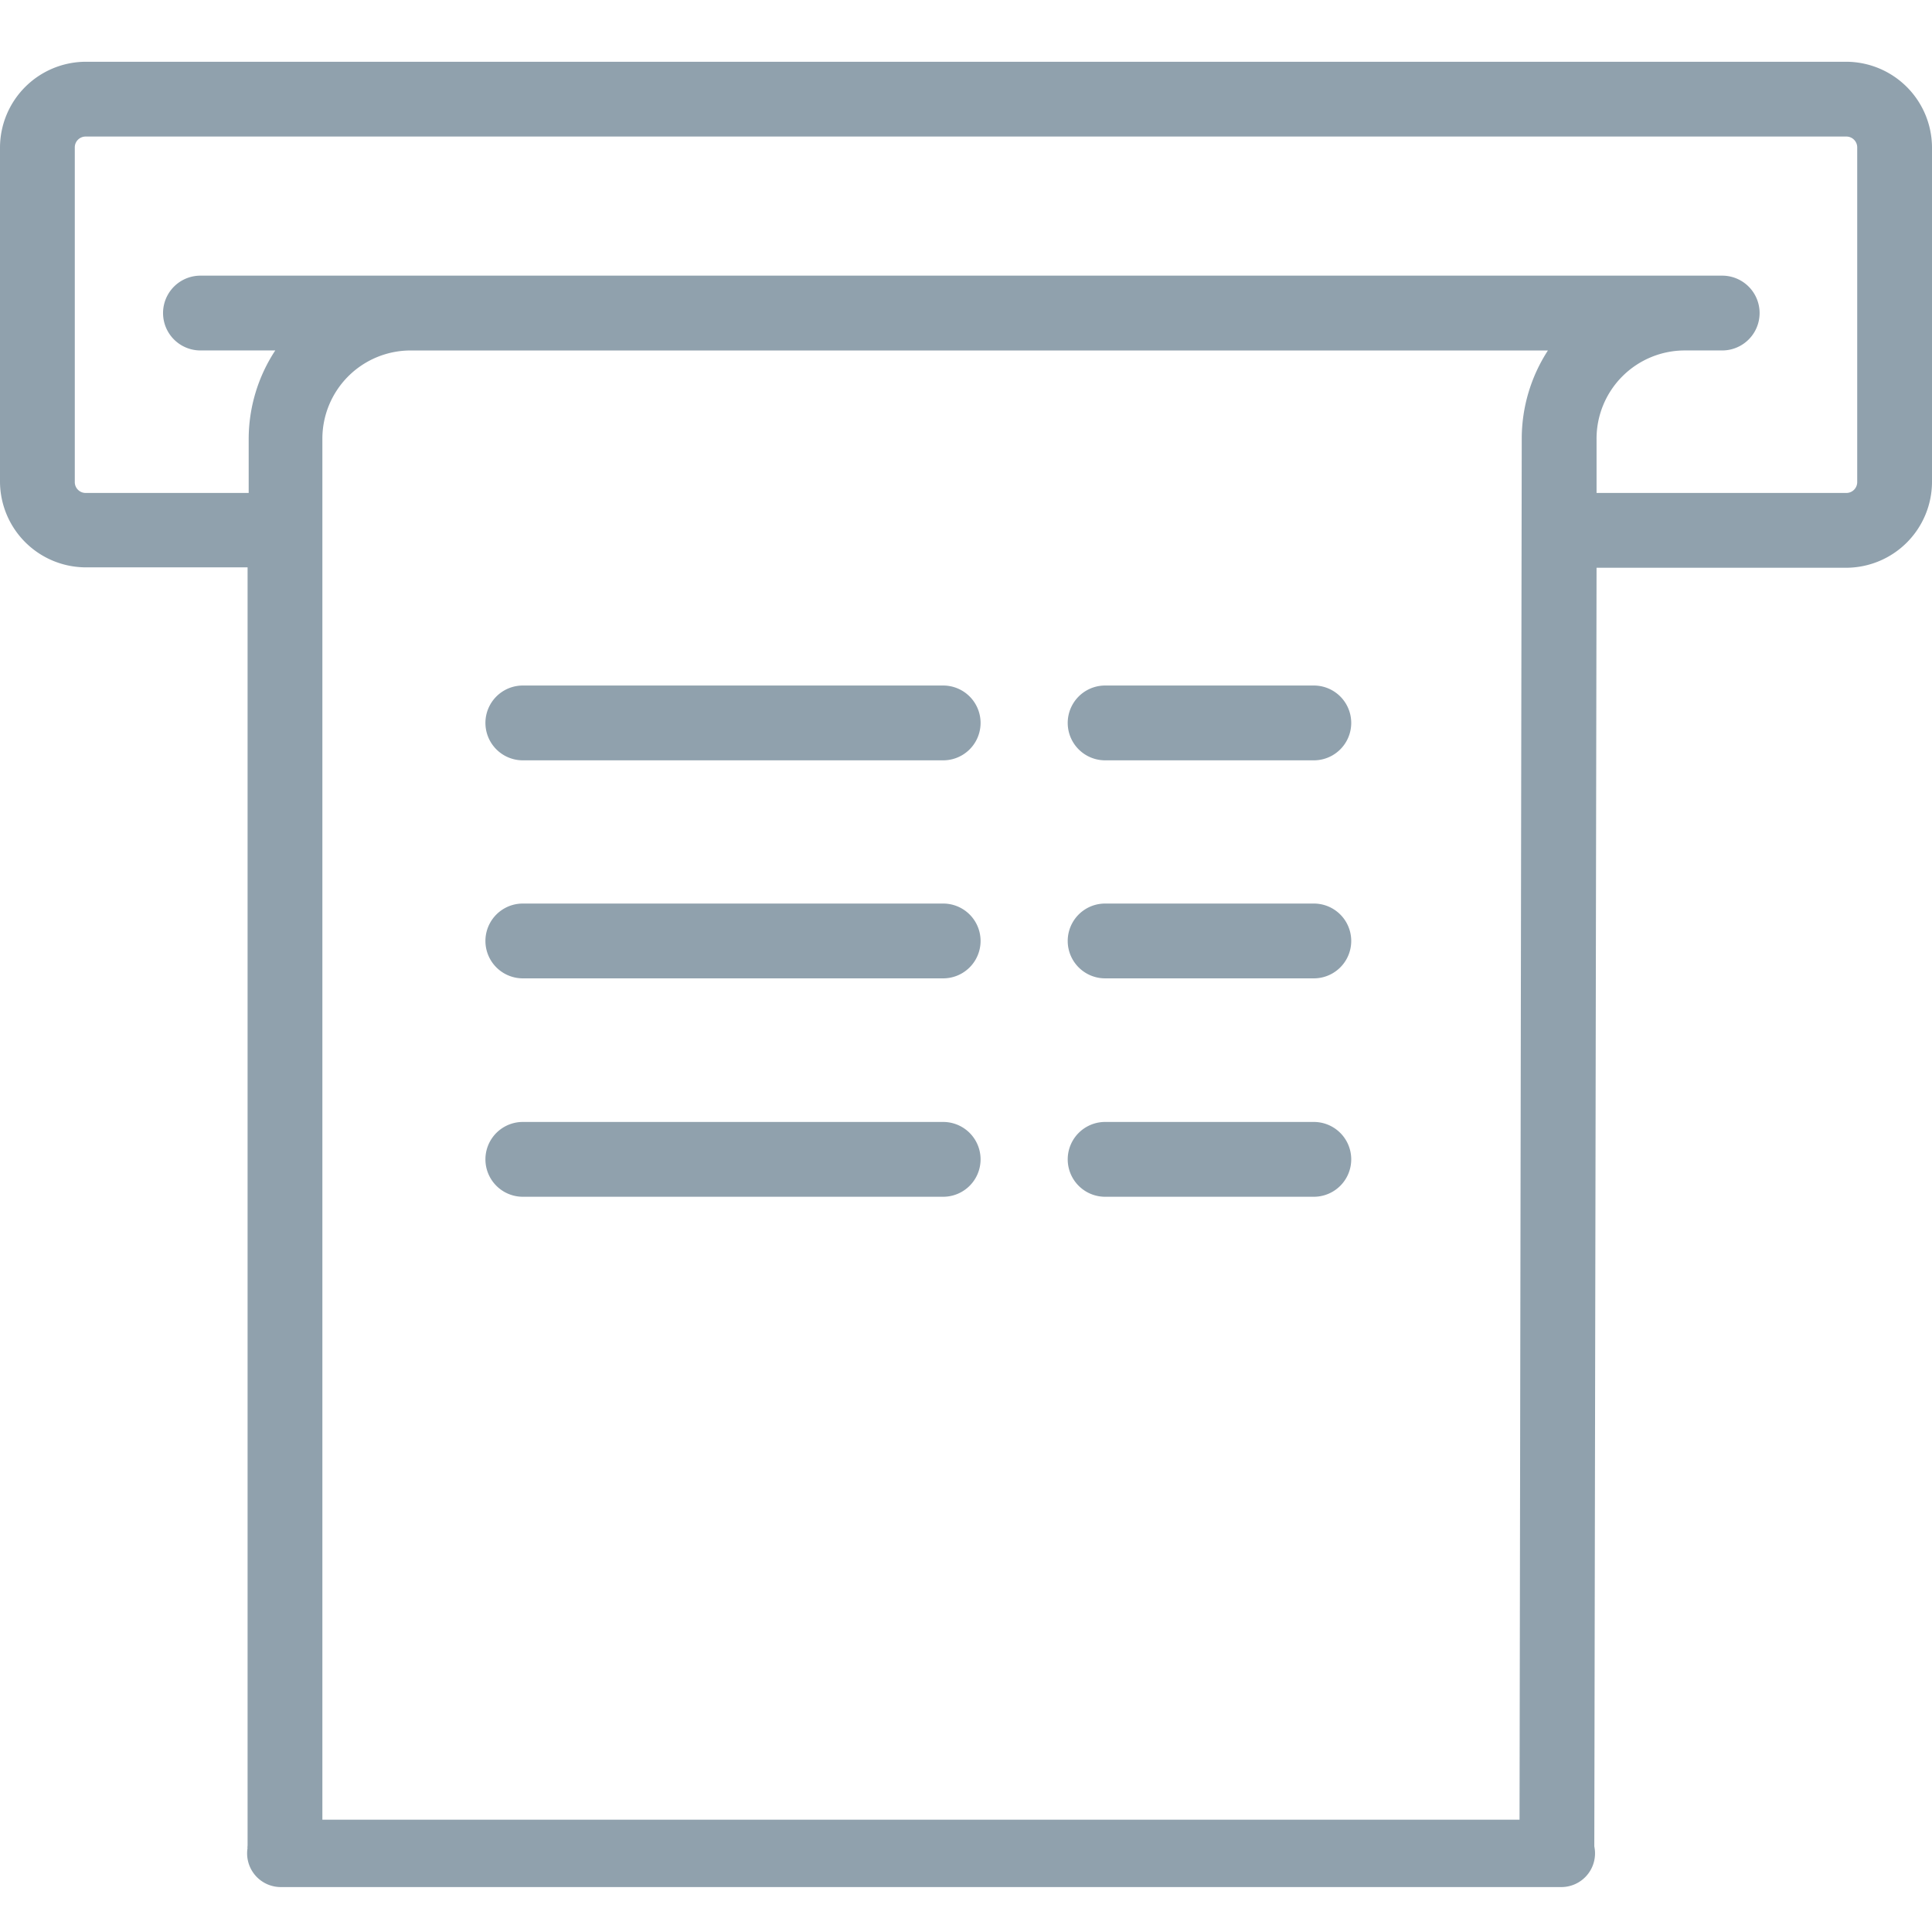 <svg width="86" height="86" fill="none" xmlns="http://www.w3.org/2000/svg"><path d="M82.188 2.749H3.812A3.829 3.829 0 000 6.56v14.883a3.829 3.829 0 003.812 3.812h7.209v57H14.35V19.53a3.929 3.929 0 013.929-3.929h50.624a7.223 7.223 0 00-1.165 3.929l-.1 62.727h3.33l.1-56.984h11.12A3.829 3.829 0 0086 21.46V6.56a3.829 3.829 0 00-3.812-3.811zm.483 3.812v14.9a.483.483 0 01-.483.482h-11.12v-2.414a3.929 3.929 0 013.928-3.929h1.665a1.665 1.665 0 000-3.33H8.923a1.665 1.665 0 000 3.33h3.33a7.192 7.192 0 00-1.183 3.929v2.414H3.812a.483.483 0 01-.483-.483V6.56c0-.266.217-.482.483-.482h78.376c.266 0 .483.216.483.483z" fill="#90A1AD"/><path d="M41.984 30.515H23.273a1.665 1.665 0 000 3.33h18.711a1.665 1.665 0 000-3.33zM58.482 30.515h-9.289a1.665 1.665 0 000 3.33h9.29a1.665 1.665 0 000-3.33zM41.984 40.22H23.273a1.665 1.665 0 000 3.33h18.711a1.665 1.665 0 100-3.33zM58.482 40.22h-9.289a1.665 1.665 0 000 3.33h9.29a1.665 1.665 0 000-3.33zM41.984 49.942H23.273a1.665 1.665 0 000 3.33h18.711a1.665 1.665 0 100-3.33zM58.482 49.942h-9.289a1.665 1.665 0 000 3.33h9.29a1.665 1.665 0 000-3.33zM11 82.5a1.5 1.5 0 011.5-1.5h57a1.5 1.5 0 010 3h-57a1.5 1.5 0 01-1.5-1.5z" fill="#90A1AD"/></svg>
